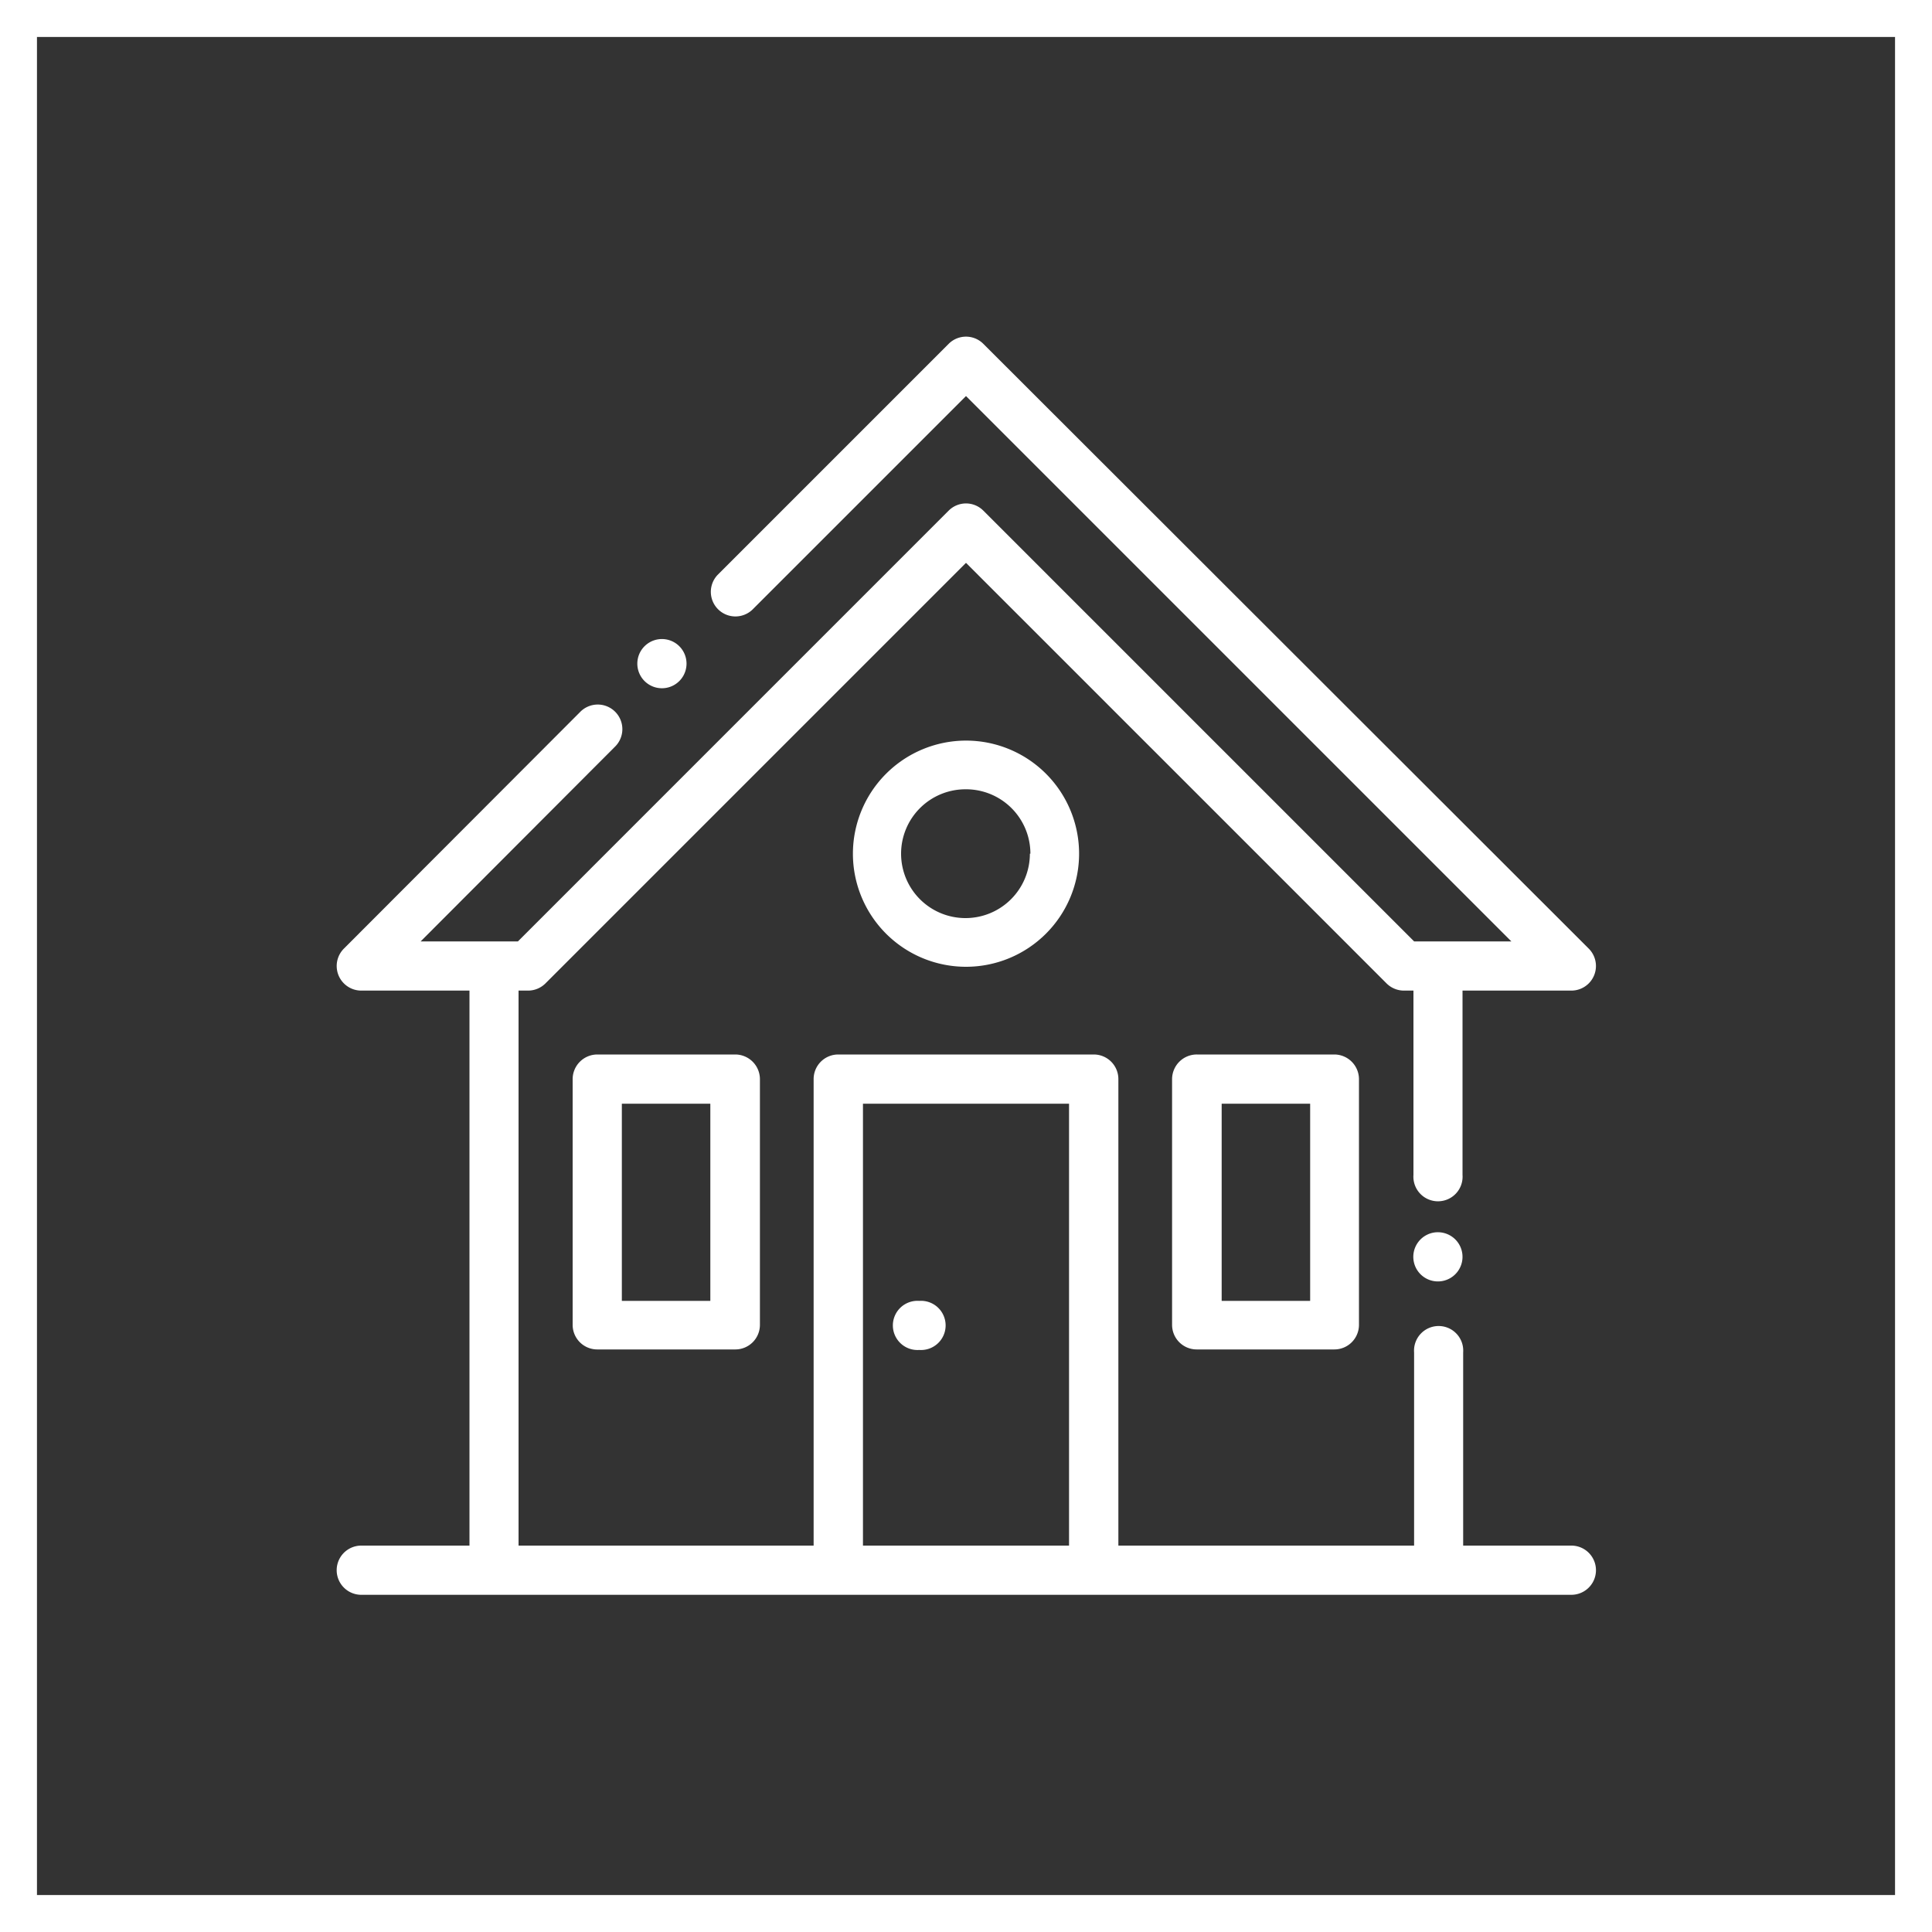 <svg id="Layer_1" data-name="Layer 1" xmlns="http://www.w3.org/2000/svg" width="150" height="150" viewBox="0 0 150 150"><rect x="0" y="0" width="150" height="150" fill="#333333" stroke="none"/><defs><style>.cls-1{fill:#fff;}</style></defs><path class="cls-1" d="M147.13,2.87V147.13H2.87V2.87H147.13M150,0H0V150H150V0Z"/><path class="cls-1" d="M122,120h-8.4V105a1.91,1.91,0,1,0-3.81,0V120H86.83V83.78a1.91,1.91,0,0,0-1.91-1.91H65.08a1.91,1.91,0,0,0-1.91,1.91V120H40.26V76.91H41a1.92,1.92,0,0,0,1.35-.56L75,43.7l32.65,32.65a1.92,1.92,0,0,0,1.35.56h.74V91.22a1.91,1.91,0,1,0,3.81,0V76.91H122a1.91,1.91,0,0,0,1.35-3.26L76.35,26.7a1.9,1.9,0,0,0-2.7,0L55.71,44.64a1.91,1.91,0,0,0,2.7,2.7L75,30.75l42.34,42.34h-7.55L76.35,39.65a1.9,1.9,0,0,0-2.7,0L40.21,73.09H32.66L47.72,58a1.91,1.91,0,1,0-2.7-2.7L26.7,73.65a1.91,1.91,0,0,0,1.35,3.26h8.4V120h-8.4a1.91,1.91,0,0,0,0,3.82H122a1.91,1.91,0,0,0,0-3.82M67,85.69H83V120H67Z"/><path class="cls-1" d="M92.94,81.87A1.92,1.92,0,0,0,91,83.78v19.08a1.91,1.91,0,0,0,1.91,1.91h10.69a1.91,1.91,0,0,0,1.91-1.91V83.78a1.92,1.92,0,0,0-1.91-1.91H92.94m1.91,3.82h6.87V101H94.85Z"/><path class="cls-1" d="M46.37,81.87a1.92,1.92,0,0,0-1.91,1.91v19.08a1.91,1.91,0,0,0,1.91,1.91H57.06A1.91,1.91,0,0,0,59,102.86V83.78a1.92,1.92,0,0,0-1.91-1.91H46.37m1.91,3.82h6.87V101H48.28Z"/><path class="cls-1" d="M66.22,66.28A8.78,8.78,0,1,0,75,57.5a8.79,8.79,0,0,0-8.78,8.78m13.74,0a5,5,0,1,1-5-5A5,5,0,0,1,80,66.28Z"/><path class="cls-1" d="M71.37,101a1.91,1.91,0,1,0,0,3.81,1.91,1.91,0,1,0,0-3.81"/><path class="cls-1" d="M51.53,53.43a1.91,1.91,0,0,0,0-3.81,1.91,1.91,0,1,0,0,3.81"/><path class="cls-1" d="M111.64,95.67a1.91,1.91,0,1,0,1.35.56,1.92,1.92,0,0,0-1.35-.56"/></svg>